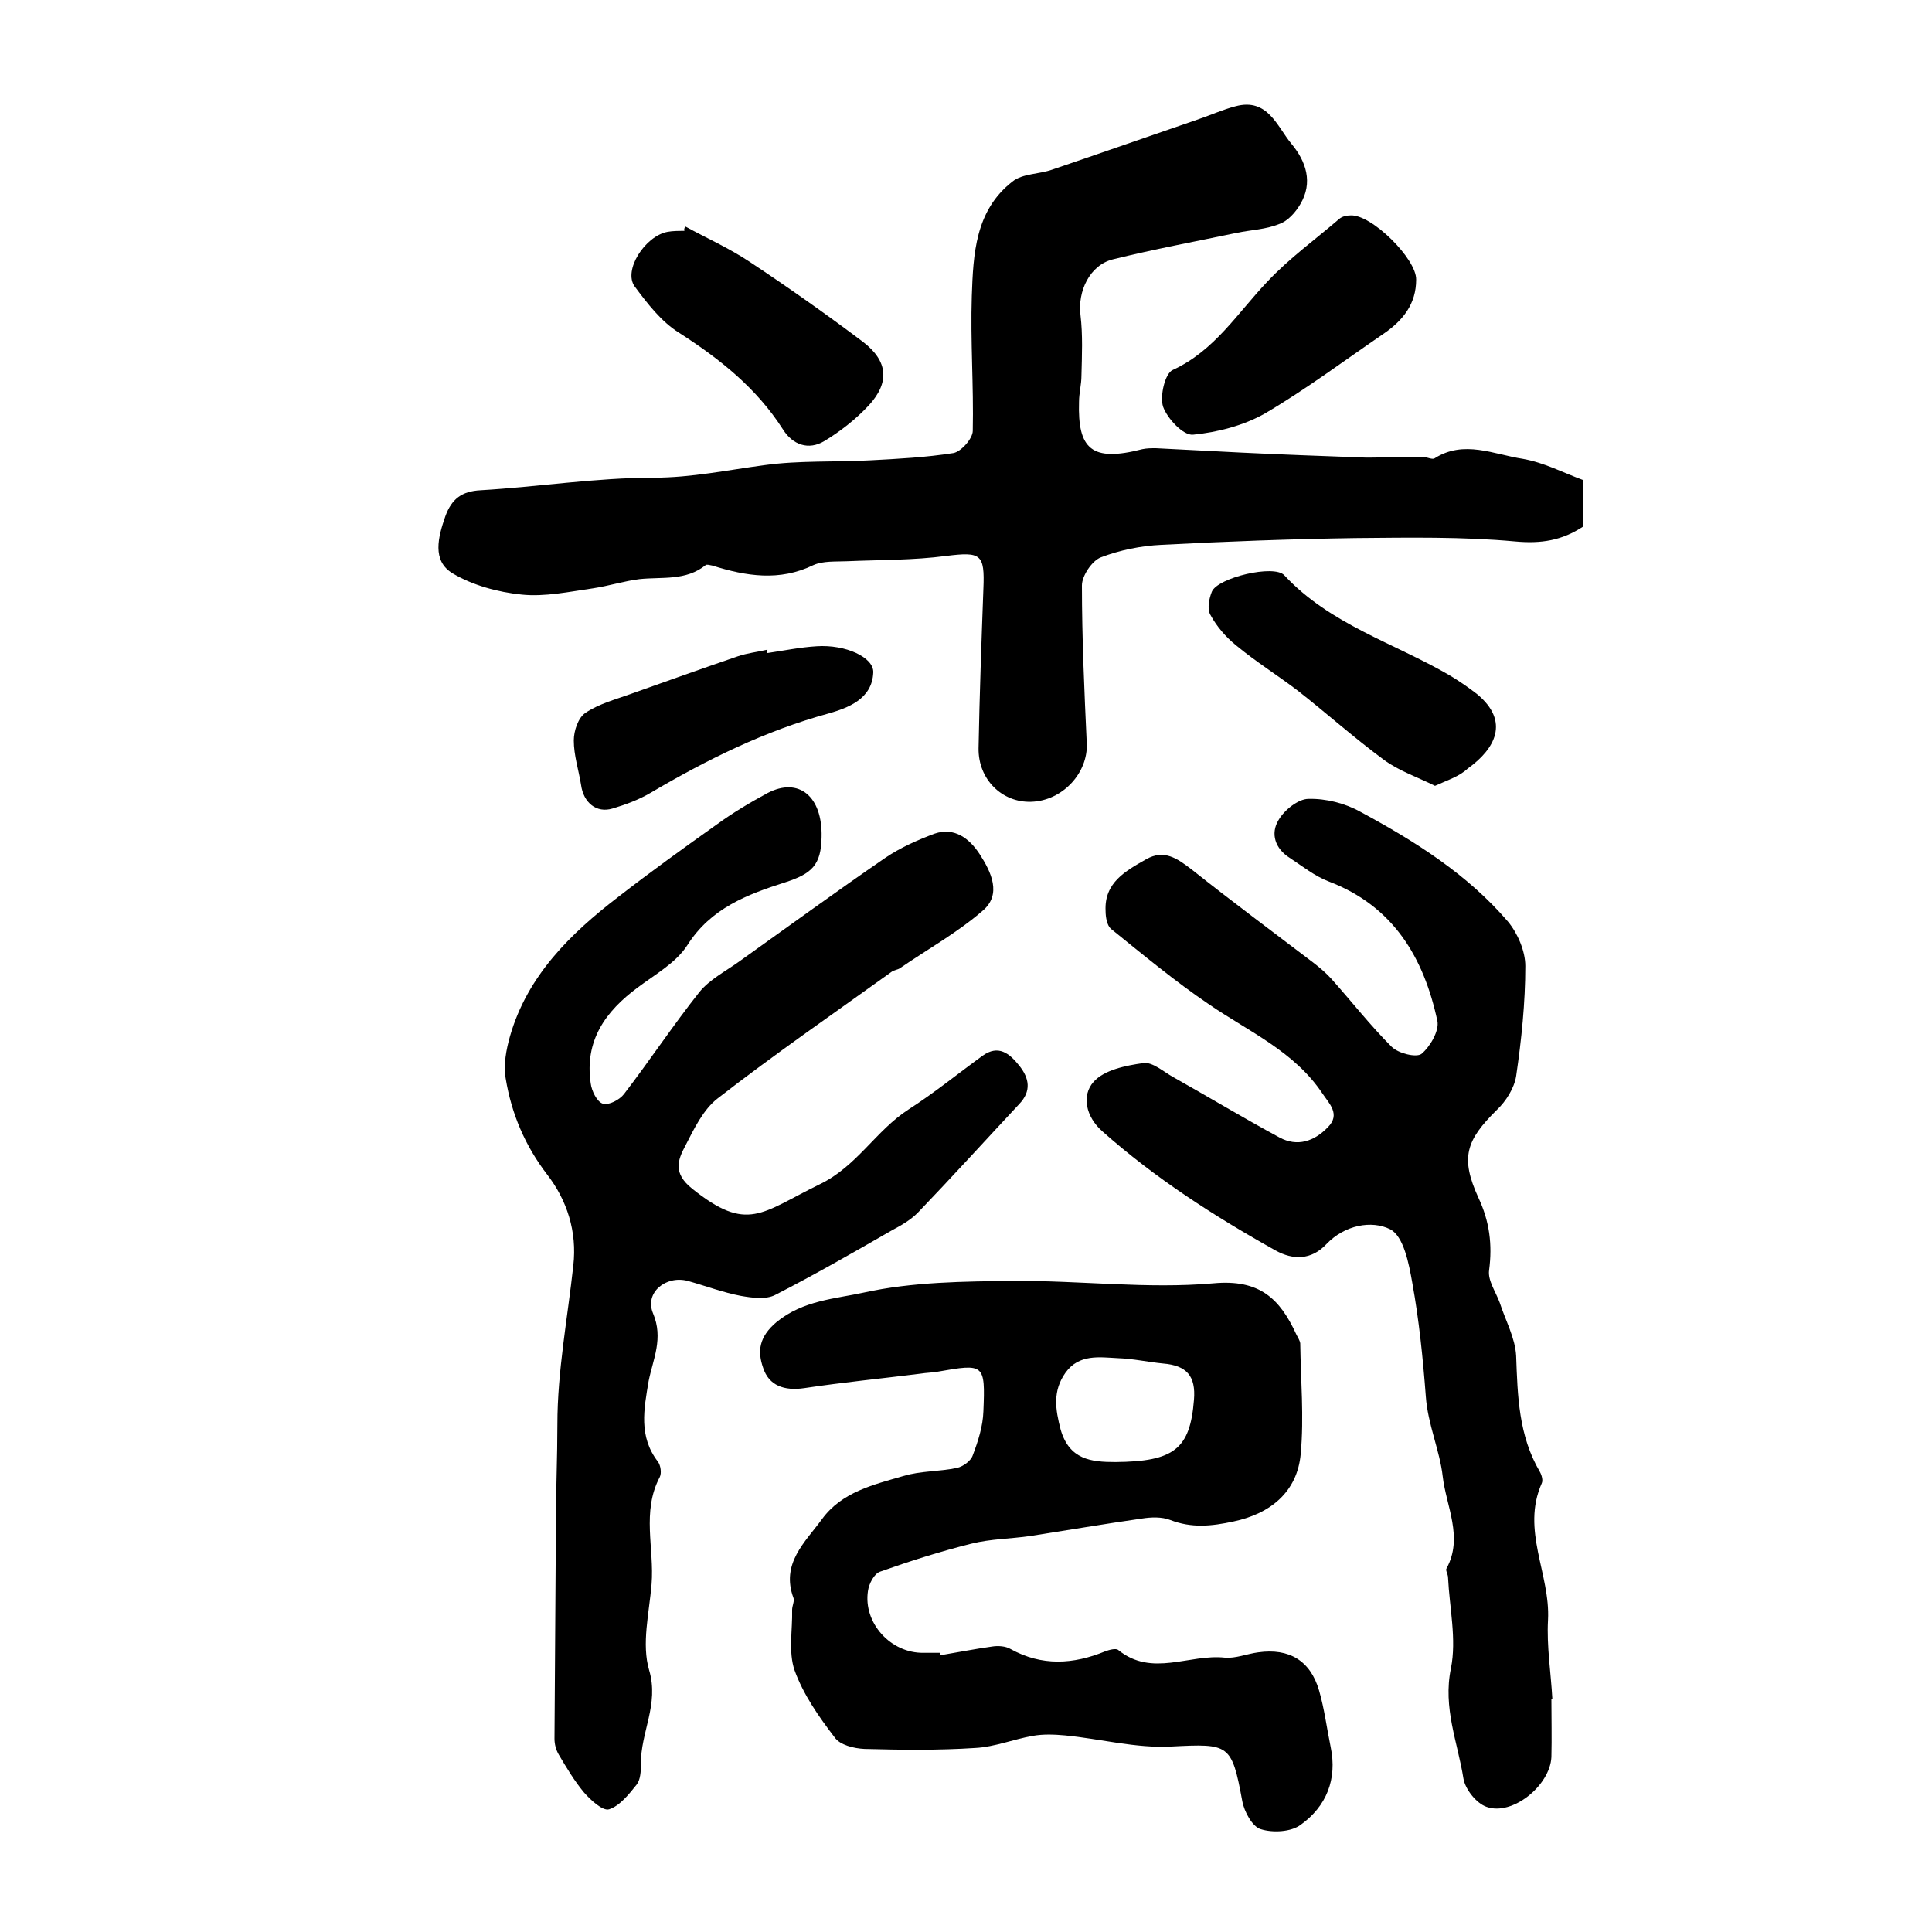 <?xml version="1.0" encoding="utf-8"?>
<!-- Generator: Adobe Illustrator 22.0.0, SVG Export Plug-In . SVG Version: 6.00 Build 0)  -->
<svg version="1.1" id="图层_1" xmlns="http://www.w3.org/2000/svg" xmlns:xlink="http://www.w3.org/1999/xlink" x="0px" y="0px"
	 viewBox="0 0 400 400" style="enable-background:new 0 0 400 400;" xml:space="preserve">
<style type="text/css">
	.st0{fill:#FFFFFF;}
</style>
<g>
	
	<path d="M327.8,99.4c0,3.2,0,6.5,0,9.6c-4.4,2.9-8.7,3.6-14.1,3.1c-10.9-1-22-0.8-33.1-0.7c-13.4,0.2-26.8,0.7-40.1,1.4
		c-4.3,0.2-8.7,1.1-12.6,2.6c-1.8,0.7-3.9,3.8-3.9,5.8c0,10.9,0.5,21.8,1,32.7c0.3,6.1-5,11.9-11.5,12.1c-6,0.2-11-4.6-10.9-11.1
		c0.2-11,0.6-22,1-33c0.3-7.2-0.5-7.7-7.7-6.8c-6.8,0.9-13.7,0.8-20.6,1.1c-2.3,0.1-4.9-0.1-6.9,0.8c-7,3.4-13.9,2.3-20.9,0.1
		c-0.5-0.1-1.2-0.3-1.4-0.1c-4.1,3.3-9,2.4-13.7,2.9c-3.2,0.4-6.3,1.4-9.6,1.9c-4.9,0.7-10,1.8-14.8,1.3c-4.9-0.5-10.1-1.9-14.3-4.4
		c-4.3-2.6-3-7.5-1.5-11.8c1.3-3.6,3.4-5.2,7.3-5.4c12-0.7,23.9-2.6,35.8-2.6c7.9,0,15.4-1.6,23-2.6c7.2-1,14.6-0.6,21.9-1
		c5.7-0.3,11.5-0.6,17.2-1.5c1.6-0.3,4-3,4-4.6c0.2-9.3-0.5-18.6-0.2-27.9c0.3-8.7,0.7-17.7,8.4-23.7c2.1-1.7,5.5-1.5,8.3-2.5
		c10-3.4,20-6.9,29.9-10.3c2.7-0.9,5.3-2.1,8-2.8c6.7-1.8,8.6,4.2,11.6,7.8c3,3.6,4.5,8,1.8,12.5c-1,1.7-2.6,3.5-4.4,4.1
		c-2.7,1.1-5.8,1.2-8.7,1.8c-8.6,1.8-17.2,3.4-25.7,5.5c-4.8,1.2-7.3,6.6-6.7,11.5c0.5,4.2,0.3,8.4,0.2,12.6c0,1.8-0.5,3.6-0.5,5.4
		c-0.3,9.8,2.6,12.5,13.1,9.8c0.9-0.2,1.9-0.2,2.8-0.2c5.9,0.3,11.7,0.6,17.6,0.9c8.2,0.4,16.5,0.7,24.7,1c1.6,0.1,3.2,0,4.9,0
		c2.7,0,5.4-0.1,8.1-0.1c0.8,0,1.9,0.6,2.4,0.3c6.1-3.9,12.3-0.8,18.3,0.1C319.8,95.8,323.7,97.9,327.8,99.4z"/>
	<path d="M170.1,173.3c-0.1,5.8-2,7.6-7.6,9.4c-7.8,2.5-15.3,5.3-20.2,13c-2.3,3.6-6.6,6-10.2,8.7c-6.8,5-11.1,11.1-9.8,19.9
		c0.2,1.6,1.3,3.8,2.5,4.2c1.2,0.4,3.5-0.8,4.4-2c5.3-6.9,10.2-14.3,15.6-21.1c2.1-2.6,5.4-4.3,8.2-6.3
		c10.1-7.2,20.1-14.5,30.3-21.5c3.1-2.1,6.7-3.7,10.2-5c4.1-1.4,7.2,1,9.3,4.2c2.4,3.7,4.7,8.4,0.6,11.8c-5.2,4.5-11.3,7.9-17,11.8
		c-0.5,0.4-1.3,0.4-1.8,0.8c-12.1,8.7-24.3,17.1-36,26.2c-3,2.3-4.9,6.3-6.7,9.8c-1.6,3-2.6,5.7,1.4,8.9c11.5,9.2,14.3,5,26.4-0.9
		c7.7-3.7,11.6-11.1,18.4-15.5c5.3-3.4,10.2-7.4,15.3-11.1c3.3-2.4,5.6-0.5,7.6,2c2.1,2.6,2.6,5.3,0,8c-7,7.5-13.9,15.1-21,22.5
		c-1.5,1.5-3.4,2.6-5.3,3.6c-8,4.6-16,9.2-24.2,13.4c-1.9,1-4.8,0.6-7.1,0.2c-3.7-0.7-7.4-2.1-11-3.1c-4.5-1.2-9,2.4-7.2,6.7
		c2.2,5.2,0,9.5-0.9,14c-1,5.9-2.1,11.5,1.9,16.7c0.6,0.8,0.8,2.4,0.4,3.2c-3.8,7.2-1.1,14.8-1.7,22.2c-0.5,6-2.1,12.4-0.5,17.8
		c2.1,7.1-1.8,12.9-1.7,19.4c0,1.5-0.1,3.3-0.9,4.3c-1.6,2-3.5,4.4-5.7,5.1c-1.3,0.4-3.8-1.9-5.2-3.5c-2-2.4-3.6-5.1-5.2-7.8
		c-0.6-1-0.9-2.2-0.9-3.3c0.1-15,0.2-30.1,0.3-45.1c0-6.7,0.3-13.3,0.3-20c0-11,2.1-21.9,3.3-32.9c0.8-7-1.3-13.5-5.4-18.8
		c-4.6-6-7.4-12.6-8.6-19.9c-0.5-2.8,0.1-6,0.9-8.8c3.6-12.5,12.5-21.2,22.4-28.8c6.7-5.2,13.5-10.1,20.4-15
		c3.3-2.4,6.8-4.5,10.5-6.5C165.4,160.8,170.3,164.9,170.1,173.3z"/>
	<path d="M321.2,351.8c0,4,0.1,8,0,12c-0.3,5.9-8.1,12.2-13.4,10.3c-2.1-0.7-4.4-3.6-4.8-5.8c-1.2-7.6-4.3-14.7-2.6-22.9
		c1.2-6-0.3-12.5-0.6-18.8c0-0.7-0.6-1.5-0.3-1.9c3.5-6.4-0.1-12.9-0.8-19c-0.6-5.4-3.1-10.8-3.5-16.6c-0.6-7.9-1.4-15.8-2.8-23.5
		c-0.7-4-1.8-9.7-4.6-11.1c-3.8-1.9-9.4-0.9-13.2,3.1c-3.1,3.3-6.9,3.3-10.5,1.3c-12.7-7.1-25-15-35.9-24.7c-3.4-3-4.3-7.4-1.8-10.2
		c2.2-2.5,6.7-3.4,10.3-3.9c1.9-0.3,4.2,1.8,6.2,2.9c7.3,4.1,14.6,8.5,22,12.5c3.7,2,7.2,0.8,10-2.1c2.7-2.7,0.3-4.9-1.1-7
		c-5.8-8.7-15.2-12.8-23.4-18.4c-7.1-4.8-13.7-10.3-20.4-15.7c-0.8-0.7-1.1-2.4-1.1-3.7c-0.3-5.9,4.2-8.3,8.4-10.7
		c3.7-2.1,6.4-0.2,9.4,2.1c8.3,6.6,16.8,12.9,25.2,19.3c1.3,1,2.6,2.1,3.7,3.3c4.2,4.7,8.1,9.7,12.5,14.1c1.4,1.4,5.1,2.3,6.2,1.5
		c1.8-1.5,3.7-4.8,3.3-6.8c-2.8-13.1-9.1-23.8-22.5-28.9c-2.9-1.1-5.5-3.2-8.1-4.9c-3-1.9-4-5-2.3-7.8c1.2-2.1,4.1-4.4,6.2-4.4
		c3.6-0.1,7.6,0.9,10.8,2.7c11.3,6.1,22.1,12.9,30.5,22.7c2,2.4,3.6,6.1,3.6,9.2c0,7.6-0.8,15.3-1.9,22.8c-0.4,2.5-2.1,5.2-4,7
		c-6.4,6.3-7.6,9.9-3.8,18.2c2.3,4.9,2.9,9.7,2.2,15c-0.3,2.1,1.4,4.5,2.2,6.7c1.2,3.7,3.2,7.3,3.4,11c0.3,8.3,0.5,16.5,4.9,24
		c0.4,0.7,0.7,1.8,0.4,2.4c-4.3,9.7,1.8,18.8,1.3,28.3c-0.3,5.4,0.6,10.9,0.9,16.4C321.3,351.8,321.2,351.8,321.2,351.8z"/>
	<path d="M194.7,342.7c3.6-0.6,7.1-1.3,10.7-1.8c1.2-0.2,2.8-0.1,3.8,0.5c6.5,3.6,13,3.2,19.6,0.5c0.8-0.3,2.2-0.7,2.7-0.3
		c7,5.7,14.7,0.8,22.1,1.6c2.2,0.2,4.6-0.8,6.9-1.1c6.4-0.9,10.8,1.7,12.6,7.9c1.1,3.8,1.6,7.8,2.4,11.7c1.4,6.7-0.9,12.3-6.2,16.1
		c-2,1.5-5.8,1.7-8.3,0.9c-1.7-0.5-3.4-3.6-3.8-5.8c-2.2-11.9-2.7-11.9-14.7-11.3c-7.3,0.4-14.7-1.6-22-2.3
		c-2.2-0.2-4.5-0.3-6.7,0.1c-4,0.7-7.9,2.3-11.9,2.5c-7.6,0.5-15.3,0.4-22.9,0.2c-2.2-0.1-5.1-0.8-6.2-2.4
		c-3.3-4.3-6.5-8.9-8.3-13.9c-1.3-3.8-0.4-8.3-0.5-12.5c0-0.8,0.5-1.8,0.3-2.4c-2.7-7.2,2.4-11.6,5.9-16.4
		c4.1-5.6,10.6-7.1,16.8-8.9c3.6-1.1,7.5-0.9,11.2-1.7c1.2-0.3,2.8-1.4,3.2-2.6c1.1-2.9,2.1-6,2.2-9.1c0.4-9.9,0.2-9.9-9.5-8.2
		c-1.1,0.2-2.3,0.2-3.5,0.4c-8,1-16.1,1.8-24.1,3c-4.1,0.6-7.3-0.5-8.5-4.2c-1.2-3.4-0.9-6.4,2.8-9.5c5.5-4.5,12.2-4.8,18.1-6.1
		c10-2.2,20.7-2.3,31-2.4c13.8-0.1,27.6,1.7,41.3,0.5c9.6-0.9,13.8,3.2,17.2,10.6c0.3,0.6,0.7,1.2,0.8,1.8
		c0.1,7.6,0.8,15.3,0.1,22.9c-0.7,7.9-6.3,12.4-13.9,14c-4.6,1-8.7,1.4-13.1-0.3c-1.8-0.7-4-0.6-5.9-0.3c-7.7,1.1-15.3,2.4-23,3.6
		c-4.1,0.6-8.3,0.6-12.3,1.6c-6.4,1.6-12.7,3.6-18.9,5.8c-1.2,0.4-2.3,2.5-2.5,4c-1,6.6,4.7,12.9,11.5,12.8c1.2,0,2.3,0,3.5,0
		C194.6,342.4,194.7,342.6,194.7,342.7z M230.9,302.7c12.2-0.1,15.5-2.7,16.3-12.9c0.4-4.9-1.5-7.1-6.4-7.5c-3.1-0.3-6.2-1-9.3-1.1
		c-3.9-0.2-8.1-0.9-10.9,3c-2.7,3.8-2.1,7.6-1,11.8C221.4,302.2,225.9,302.7,230.9,302.7z"/>
	<path d="M293.2,57.9c0,5-2.7,8.4-6.6,11.1c-8.2,5.6-16.2,11.6-24.7,16.6c-4.4,2.5-9.8,3.9-14.9,4.4c-2,0.2-5.3-3.3-6.2-5.8
		c-0.7-2.2,0.4-6.9,2-7.6c8.7-4,13.4-11.8,19.6-18.3c4.5-4.8,9.9-8.7,14.9-13c0.6-0.5,1.5-0.7,2.3-0.7
		C283.9,44.3,293.3,53.6,293.2,57.9z"/>
	<path d="M297.1,162.7c-3.6-1.8-7.5-3.1-10.6-5.4c-6.1-4.5-11.8-9.6-17.8-14.3c-4.2-3.2-8.7-6-12.8-9.4c-2.1-1.7-4-3.9-5.3-6.3
		c-0.7-1.2-0.3-3.3,0.3-4.8c1.2-2.9,12.9-5.7,15-3.4c9.5,10.2,22.7,14,34.2,20.7c2,1.2,3.9,2.5,5.7,3.9c6.9,5.7,3.7,11.4-1.9,15.4
		C302.1,160.8,299.7,161.5,297.1,162.7z"/>
	<path d="M141.9,46.9c4.4,2.4,9.1,4.5,13.3,7.3c8,5.3,15.8,10.8,23.5,16.6c5.2,4,5.5,8.4,1.2,13.1c-2.7,2.9-5.9,5.4-9.2,7.4
		c-3.3,2-6.6,0.8-8.6-2.4c-5.5-8.6-13.1-14.6-21.5-20c-3.7-2.3-6.6-6.1-9.2-9.6c-2.4-3.3,2.1-10.4,6.8-11.3c1.1-0.2,2.3-0.2,3.5-0.2
		C141.6,47.4,141.7,47.2,141.9,46.9z"/>
	<path d="M158.9,135.2c3.4-0.5,6.8-1.2,10.2-1.4c6-0.4,11.8,2.3,11.7,5.4c-0.2,5.6-5.4,7.4-9.2,8.5c-13.2,3.6-25.3,9.6-37,16.5
		c-2.4,1.4-5.1,2.4-7.8,3.2c-3.3,1-6-1.2-6.5-4.9c-0.5-3.1-1.5-6.1-1.5-9.2c0-2,0.9-4.7,2.4-5.7c2.8-1.9,6.3-2.8,9.6-4
		c7.3-2.6,14.6-5.2,21.9-7.7c2-0.7,4.1-0.9,6.2-1.4C158.8,134.7,158.8,135,158.9,135.2z"/>
	
</g>
</svg>
